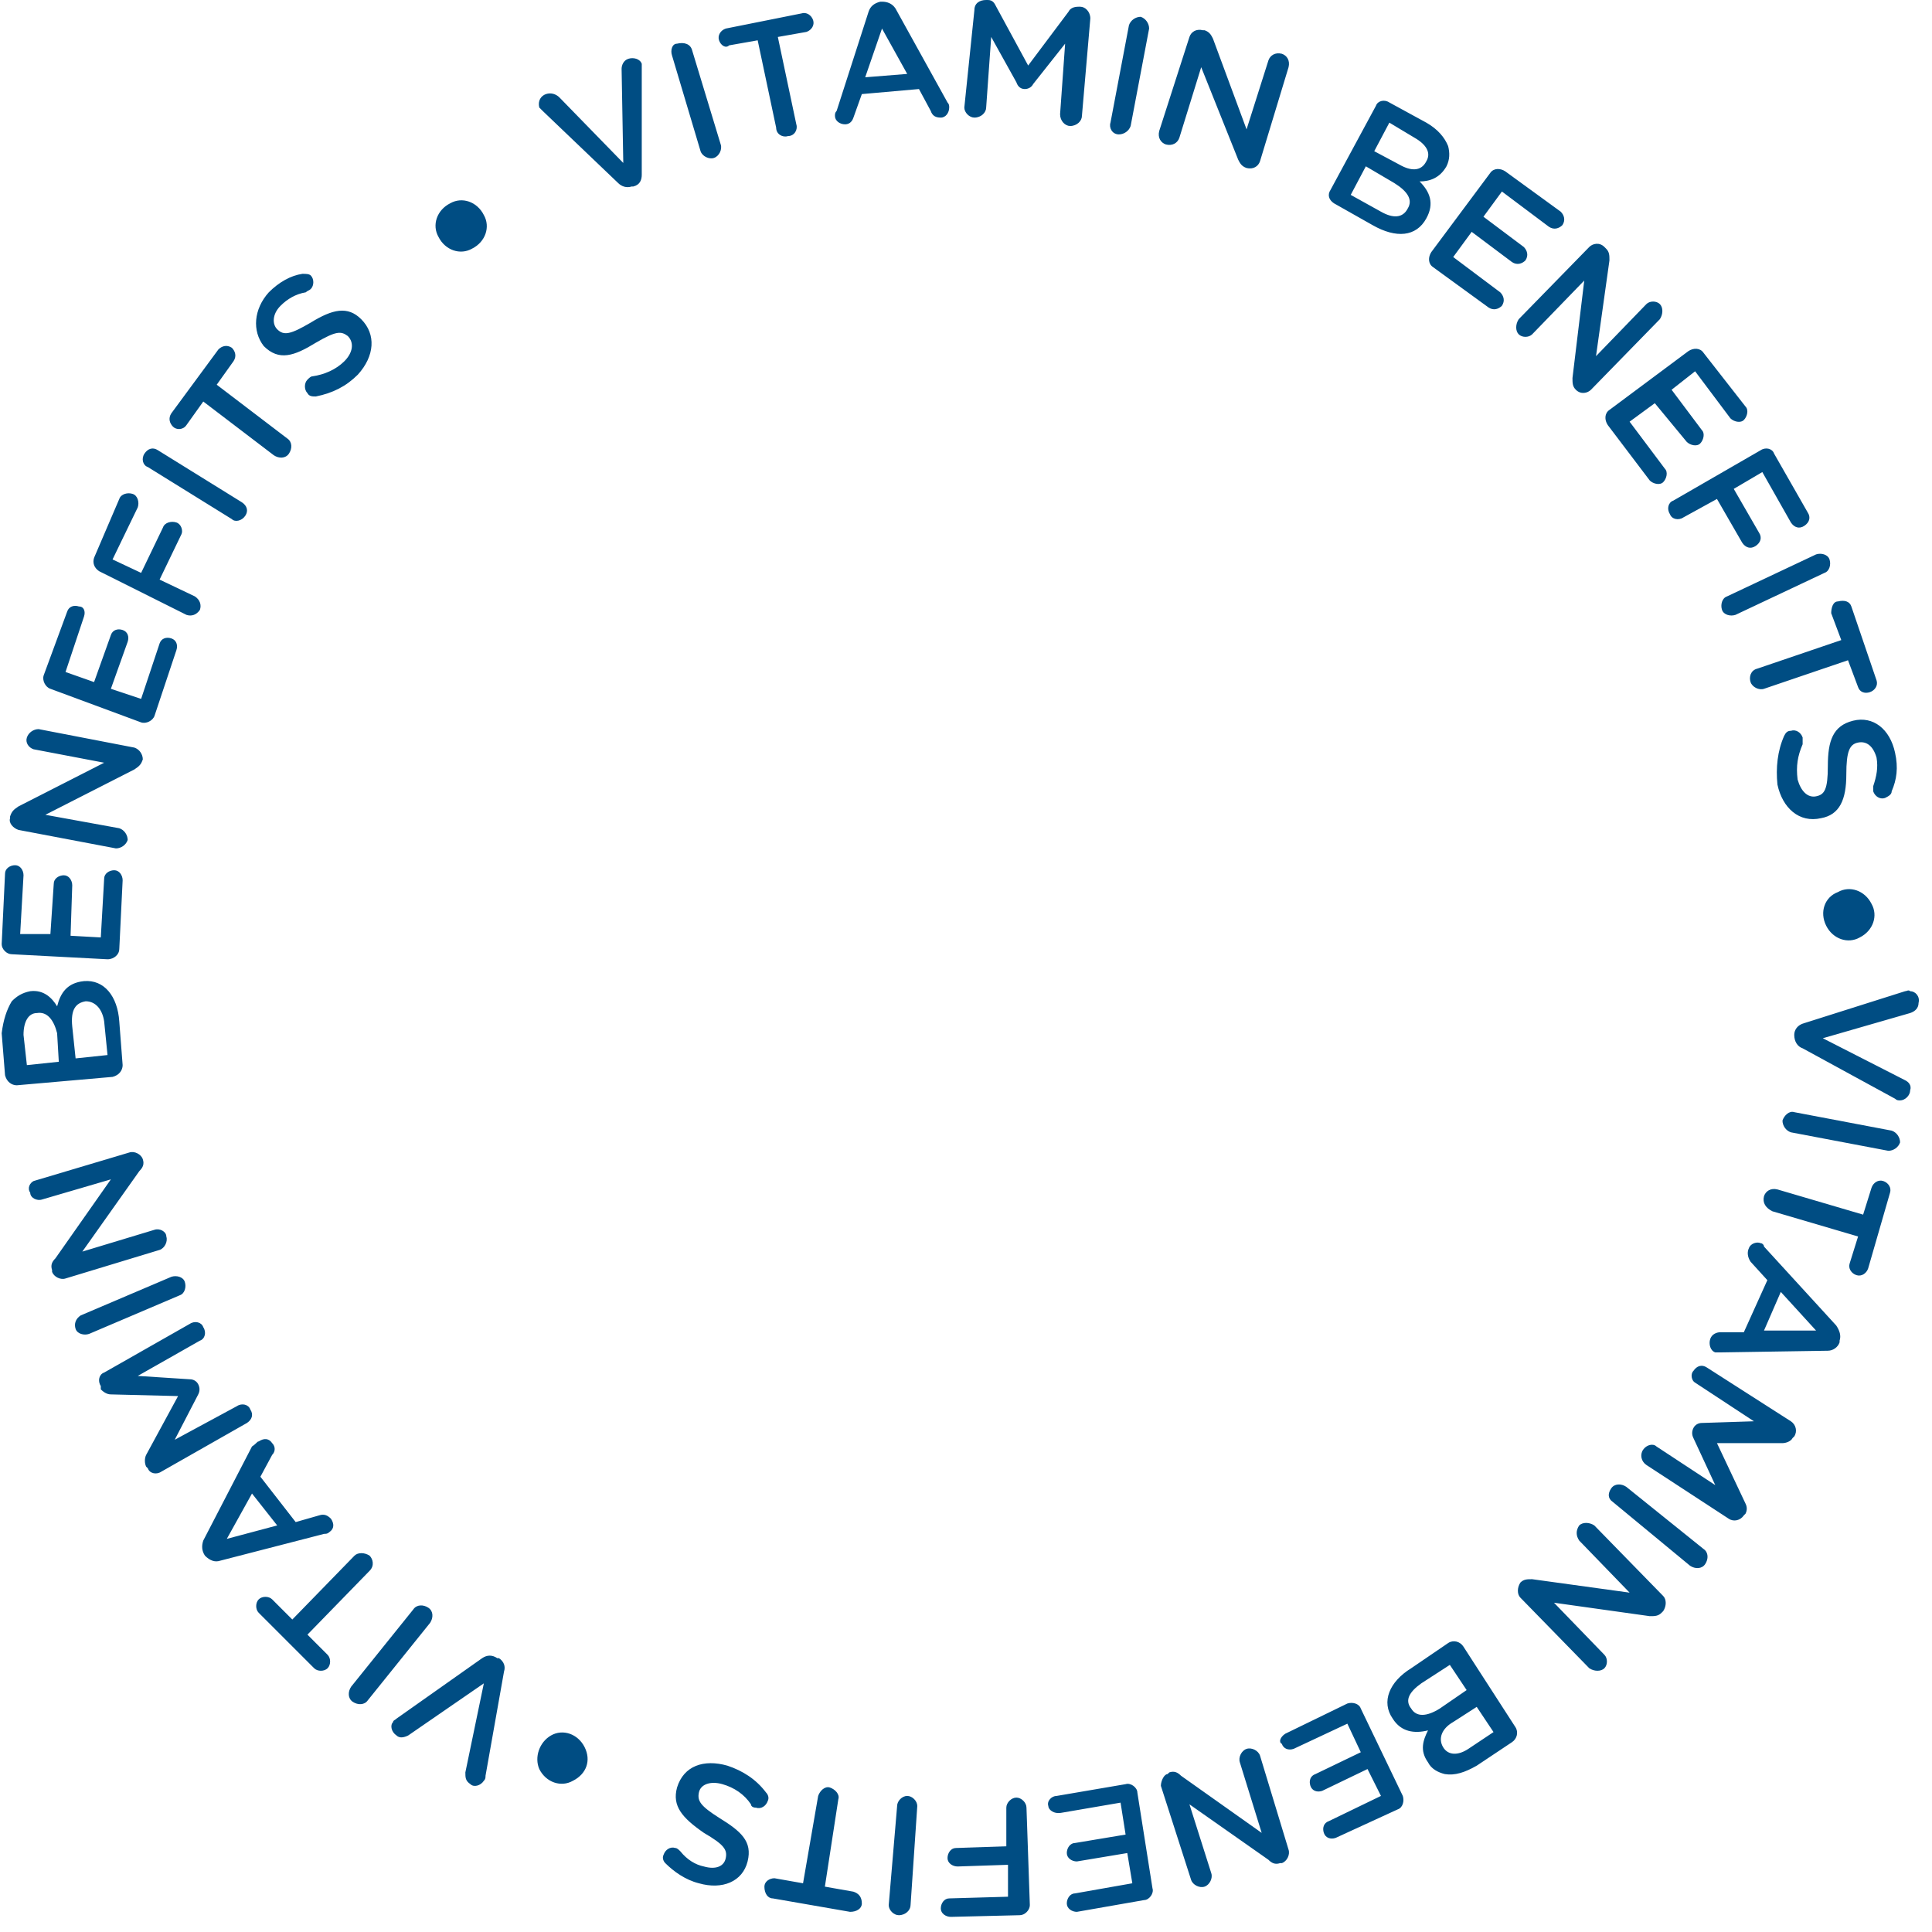 <?xml version="1.0" encoding="utf-8"?>
<!-- Generator: Adobe Illustrator 25.2.0, SVG Export Plug-In . SVG Version: 6.00 Build 0)  -->
<svg version="1.1" id="Layer_1" xmlns="http://www.w3.org/2000/svg" xmlns:xlink="http://www.w3.org/1999/xlink" width="115" height="115" x="0px" y="0px"
	 viewBox="0 0 115 115" style="enable-background:new 0 0 115 115;" xml:space="preserve">
<style type="text/css">
	.st0{fill-rule:evenodd;clip-rule:evenodd;fill:#004D83;}
</style>
<path id="vitamin-benefits-d" class="st0" d="M76.5,103.2l3.7-1.8c0.3-0.1,0.7,0,0.8,0.3l0,0l2.5,5.2c0.1,0.3,0,0.7-0.3,0.8l0,0
	l-3.7,1.7c-0.3,0.1-0.6,0-0.7-0.3c-0.1-0.3,0-0.6,0.3-0.7l0,0l3.1-1.5l-0.8-1.6l-2.7,1.3c-0.3,0.1-0.6,0-0.7-0.3
	c-0.1-0.3,0-0.6,0.3-0.7l0,0l2.7-1.3l-0.8-1.7l-3.2,1.5c-0.3,0.1-0.6,0-0.7-0.3C76.1,103.7,76.2,103.4,76.5,103.2L76.5,103.2z
	 M86.2,97.8c0.3-0.2,0.7-0.1,0.9,0.2l0,0l3.1,4.8c0.2,0.3,0.1,0.7-0.2,0.9l0,0l-2.1,1.4c-0.7,0.4-1.3,0.6-1.9,0.5
	c-0.4-0.1-0.8-0.3-1-0.7l0,0l0,0c-0.5-0.7-0.3-1.3,0-1.9c-0.8,0.2-1.6,0.1-2.1-0.7l0,0l0,0c-0.7-1-0.2-2.2,1.1-3l0,0L86.2,97.8z
	 M69.5,105.6L69.5,105.6l0.1-0.1c0.3-0.1,0.5,0,0.7,0.2l0,0l4.8,3.4l-1.3-4.2c-0.1-0.3,0.1-0.7,0.4-0.8c0.3-0.1,0.7,0.1,0.8,0.4l0,0
	l1.7,5.6c0.1,0.3-0.1,0.7-0.4,0.8l0,0l-0.1,0c-0.3,0.1-0.5,0-0.7-0.2l0,0l-4.7-3.3l1.3,4.1c0.1,0.3-0.1,0.7-0.4,0.8
	c-0.3,0.1-0.7-0.1-0.8-0.4l0,0l-1.8-5.6C69.1,106,69.3,105.6,69.5,105.6L69.5,105.6z M87.9,101.6l-1.4,0.9c-0.7,0.4-0.9,1-0.6,1.5
	l0,0l0,0c0.3,0.5,0.9,0.5,1.5,0.1l0,0l1.5-1L87.9,101.6z M94,90.8c0.2-0.2,0.6-0.2,0.9,0l0,0L99,95c0.2,0.2,0.2,0.6,0,0.9l0,0
	L98.9,96c-0.2,0.2-0.4,0.2-0.7,0.2l0,0l-5.7-0.8l3,3.1c0.2,0.2,0.2,0.6,0,0.8c-0.2,0.2-0.6,0.2-0.9,0l0,0l-4.1-4.2
	c-0.2-0.2-0.2-0.6,0-0.9l0,0l0,0c0.2-0.2,0.4-0.2,0.7-0.2l0,0l5.8,0.8L94,91.7C93.8,91.4,93.8,91.1,94,90.8z M62.4,107.5
	c-0.1-0.3,0.2-0.6,0.5-0.6l0,0l4.1-0.7c0.3-0.1,0.7,0.2,0.7,0.5l0,0l0.9,5.7c0.1,0.3-0.2,0.7-0.5,0.7l0,0l-4,0.7
	c-0.3,0-0.6-0.2-0.6-0.5c0-0.3,0.2-0.6,0.5-0.6l0,0l3.4-0.6l-0.3-1.8l-3,0.5c-0.3,0-0.6-0.2-0.6-0.5c0-0.3,0.2-0.6,0.5-0.6l0,0
	l3-0.5l-0.3-1.9l-3.5,0.6C62.7,108,62.4,107.7,62.4,107.5z M86.3,99.1l-1.7,1.1c-0.7,0.5-1,1-0.6,1.5l0,0l0,0c0.3,0.5,0.9,0.5,1.7,0
	l0,0l1.6-1.1L86.3,99.1z M59.9,107.6c0-0.3,0.3-0.6,0.6-0.6c0.3,0,0.6,0.3,0.6,0.6l0,0l0.2,5.8c0,0.3-0.3,0.6-0.6,0.6l0,0l-4.1,0.1
	c-0.3,0-0.6-0.2-0.6-0.5c0-0.3,0.2-0.6,0.5-0.6l0,0l3.5-0.1L60,111l-3,0.1c-0.3,0-0.6-0.2-0.6-0.5c0-0.3,0.2-0.6,0.5-0.6l0,0l3-0.1
	L59.9,107.6z M95.9,88.6c0.2-0.3,0.6-0.3,0.9-0.1l0,0l4.6,3.7c0.3,0.2,0.3,0.6,0.1,0.9c-0.2,0.3-0.6,0.3-0.9,0.1l0,0L96,89.4
	C95.7,89.2,95.7,88.9,95.9,88.6z M100.8,81.6c0.2-0.3,0.5-0.4,0.8-0.2l0,0l5,3.2c0.3,0.2,0.4,0.6,0.2,0.9l0,0l-0.1,0.1
	c-0.1,0.2-0.4,0.3-0.6,0.3l0,0l-3.9,0l1.7,3.6c0.1,0.2,0.1,0.4,0,0.6l0,0l-0.1,0.1c-0.2,0.3-0.6,0.4-0.9,0.2l0,0l-4.9-3.2
	c-0.3-0.2-0.4-0.6-0.2-0.9c0.2-0.3,0.6-0.4,0.8-0.2l0,0l3.5,2.3l-1.3-2.8c-0.1-0.2-0.1-0.4,0-0.6c0.1-0.2,0.3-0.3,0.5-0.3l0,0
	l3.1-0.1l-3.5-2.3C100.7,82.2,100.6,81.8,100.8,81.6z M53.4,107.5c0-0.3,0.3-0.6,0.6-0.6c0.3,0,0.6,0.3,0.6,0.6l0,0l-0.4,5.9
	c0,0.3-0.3,0.6-0.7,0.6c-0.3,0-0.6-0.3-0.6-0.6l0,0L53.4,107.5z M48.7,106.9c0.1-0.3,0.4-0.6,0.7-0.5c0.3,0.1,0.6,0.4,0.5,0.7l0,0
	l-0.8,5.2l1.7,0.3c0.3,0.1,0.5,0.3,0.5,0.7c0,0.3-0.3,0.5-0.7,0.5l0,0L46,113c-0.3,0-0.5-0.3-0.5-0.7c0-0.3,0.3-0.5,0.6-0.5l0,0
	l1.7,0.3L48.7,106.9z M104.1,74.3c0.1-0.3,0.5-0.4,0.7-0.3c0.1,0,0.2,0.1,0.2,0.2l0,0l4.3,4.7c0.2,0.3,0.3,0.6,0.2,0.9l0,0l0,0.1
	c-0.1,0.3-0.4,0.5-0.7,0.5l0,0l-6.4,0.1c-0.1,0-0.2,0-0.3,0c-0.3-0.1-0.4-0.5-0.3-0.8c0.1-0.3,0.4-0.4,0.6-0.4l0,0l1.4,0l1.4-3.1
	l-1-1.1C104,74.8,104,74.5,104.1,74.3z M106,76.9l-1,2.3l3.1,0L106,76.9z M40.3,106.4c0.4-1.3,1.6-1.7,3-1.3
	c0.9,0.3,1.7,0.8,2.3,1.6c0.1,0.1,0.2,0.3,0.1,0.5c-0.1,0.3-0.4,0.5-0.7,0.4c-0.2,0-0.3-0.1-0.3-0.2c-0.4-0.6-1-1-1.7-1.2
	c-0.7-0.2-1.3,0-1.4,0.5l0,0l0,0c-0.1,0.5,0.1,0.8,1.2,1.5c1.3,0.8,2,1.4,1.7,2.6l0,0l0,0c-0.3,1.2-1.5,1.7-2.9,1.3
	c-0.8-0.2-1.5-0.7-2-1.2c-0.1-0.1-0.2-0.3-0.1-0.5c0.1-0.3,0.4-0.5,0.7-0.4c0.1,0,0.2,0.1,0.3,0.2c0.4,0.5,0.9,0.8,1.4,0.9
	c0.7,0.2,1.2,0,1.3-0.5l0,0l0,0c0.1-0.5-0.1-0.8-1.3-1.5C40.6,108.2,40,107.5,40.3,106.4L40.3,106.4L40.3,106.4z M105,71.2
	c0.1-0.3,0.4-0.5,0.8-0.4l0,0l5.1,1.5l0.5-1.6c0.1-0.3,0.4-0.5,0.7-0.4c0.3,0.1,0.5,0.4,0.4,0.7l0,0l-1.3,4.5
	c-0.1,0.3-0.4,0.5-0.7,0.4c-0.3-0.1-0.5-0.4-0.4-0.7l0,0l0.5-1.6l-5.1-1.5C105.1,71.9,104.9,71.6,105,71.2z M106.1,66.7
	c0.1-0.3,0.4-0.6,0.7-0.5l0,0l5.8,1.1c0.3,0.1,0.5,0.4,0.5,0.7c-0.1,0.3-0.4,0.5-0.7,0.5l0,0l-5.8-1.1
	C106.3,67.3,106.1,67,106.1,66.7z M32.8,103.3c0.7-0.4,1.6-0.1,2,0.7s0.1,1.6-0.7,2c-0.7,0.4-1.6,0.1-2-0.7
	C31.8,104.6,32.1,103.7,32.8,103.3z M106.8,61.6c0-0.3,0.2-0.6,0.6-0.7l0,0l6-1.9c0.1,0,0.2-0.1,0.3,0c0.3,0,0.6,0.3,0.5,0.7
	c0,0.3-0.2,0.5-0.5,0.6l0,0l-5.2,1.5l4.9,2.5c0.2,0.1,0.4,0.3,0.3,0.6c0,0.3-0.3,0.6-0.6,0.6c-0.1,0-0.2,0-0.3-0.1l0,0l-5.5-3
	C107,62.3,106.8,62,106.8,61.6L106.8,61.6L106.8,61.6z M28.7,98.7c0.3-0.2,0.6-0.2,0.9,0l0,0l0.1,0c0.3,0.2,0.4,0.5,0.3,0.8l0,0
	l-1.1,6.2c0,0.1,0,0.2-0.1,0.3c-0.2,0.3-0.6,0.4-0.8,0.2c-0.3-0.2-0.3-0.4-0.3-0.7l0,0l1.1-5.3l-4.5,3.1c-0.2,0.1-0.5,0.2-0.7,0
	c-0.3-0.2-0.4-0.6-0.2-0.8c0-0.1,0.1-0.1,0.2-0.2l0,0L28.7,98.7z M24.6,95.8c0.2-0.3,0.6-0.3,0.9-0.1c0.3,0.2,0.3,0.6,0.1,0.9l0,0
	l-3.7,4.6c-0.2,0.3-0.6,0.3-0.9,0.1c-0.3-0.2-0.3-0.6-0.1-0.9l0,0L24.6,95.8z M109.4,53.1c0.7-0.4,1.6-0.1,2,0.7
	c0.4,0.7,0.1,1.6-0.7,2c-0.7,0.4-1.6,0.1-2-0.7C108.3,54.3,108.6,53.4,109.4,53.1z M15.4,95.2c0.2-0.2,0.6-0.2,0.8,0l0,0l1.2,1.2
	l3.7-3.8c0.2-0.2,0.6-0.2,0.9,0c0.2,0.2,0.3,0.6,0,0.9l0,0l-3.7,3.8l1.2,1.2c0.2,0.2,0.2,0.6,0,0.8c-0.2,0.2-0.6,0.2-0.8,0l0,0
	L15.4,96C15.2,95.8,15.2,95.4,15.4,95.2z M106.2,43.8c0.1-0.2,0.2-0.3,0.4-0.3c0.3-0.1,0.6,0.1,0.7,0.4c0,0.2,0,0.3,0,0.4
	c-0.3,0.7-0.4,1.3-0.3,2.1c0.2,0.7,0.6,1.1,1.1,1l0,0l0,0c0.5-0.1,0.7-0.4,0.7-1.8c0-1.5,0.3-2.4,1.5-2.7l0,0l0,0
	c1.2-0.3,2.2,0.5,2.5,1.9c0.2,0.9,0.1,1.6-0.2,2.3c0,0.2-0.2,0.3-0.4,0.4c-0.3,0.1-0.6-0.1-0.7-0.4c0-0.1,0-0.2,0-0.3
	c0.2-0.6,0.3-1.1,0.2-1.7c-0.2-0.7-0.6-1-1.1-0.9l0,0l0,0c-0.5,0.1-0.7,0.5-0.7,1.9c0,1.5-0.4,2.4-1.5,2.6l0,0l0,0
	c-1.3,0.3-2.3-0.6-2.6-2C105.7,45.7,105.8,44.7,106.2,43.8z M15.4,85.8c0.3-0.2,0.6-0.2,0.8,0.1c0.2,0.2,0.2,0.5,0,0.7l0,0l-0.7,1.3
	l2.1,2.7l1.4-0.4c0.3-0.1,0.5,0,0.7,0.2c0.2,0.3,0.2,0.6-0.1,0.8c-0.1,0.1-0.2,0.1-0.3,0.1l0,0l-6.2,1.6c-0.3,0.1-0.6,0-0.9-0.3l0,0
	l0,0c-0.2-0.3-0.2-0.6-0.1-0.9l0,0l2.9-5.6C15.3,85.9,15.3,85.8,15.4,85.8z M15,88.9l-1.5,2.7l3-0.8L15,88.9z M109.4,35.8
	L109.4,35.8c0.4-0.1,0.7,0,0.8,0.3l0,0l1.5,4.4c0.1,0.3-0.1,0.6-0.4,0.7c-0.3,0.1-0.6,0-0.7-0.3l0,0l-0.6-1.6l-5,1.7
	c-0.3,0.1-0.7-0.1-0.8-0.4c-0.1-0.3,0-0.7,0.4-0.8l0,0l5-1.7l-0.6-1.6C109,36.2,109.1,35.8,109.4,35.8L109.4,35.8z M11.3,78.8
	c0.3-0.2,0.7-0.1,0.8,0.2c0.2,0.3,0.1,0.7-0.2,0.8l0,0l-3.7,2.1l3.1,0.2c0.2,0,0.4,0.1,0.5,0.3c0.1,0.2,0.1,0.4,0,0.6l0,0l-1.4,2.7
	l3.7-2c0.3-0.2,0.7-0.1,0.8,0.2c0.2,0.3,0.1,0.6-0.2,0.8l0,0l-5.1,2.9c-0.3,0.2-0.7,0.1-0.8-0.2l0,0l-0.1-0.1
	c-0.1-0.2-0.1-0.5,0-0.7l0,0l1.9-3.5L6.6,83c-0.2,0-0.4-0.1-0.6-0.3l0,0L6,82.5c-0.2-0.3-0.1-0.7,0.2-0.8l0,0L11.3,78.8z
	 M102.8,35.5l5.3-2.5c0.3-0.1,0.7,0,0.8,0.3c0.1,0.3,0,0.7-0.3,0.8l0,0l-5.3,2.5c-0.3,0.1-0.7,0-0.8-0.3
	C102.4,36,102.5,35.6,102.8,35.5L102.8,35.5z M104.8,26.8c0.3-0.2,0.7-0.1,0.8,0.2l0,0l2,3.5c0.2,0.3,0.1,0.6-0.2,0.8
	c-0.3,0.2-0.6,0.1-0.8-0.2l0,0l-1.7-3l-1.7,1l1.5,2.6c0.2,0.3,0.1,0.6-0.2,0.8c-0.3,0.2-0.6,0.1-0.8-0.2l0,0l-1.5-2.6l-2,1.1
	c-0.3,0.2-0.7,0.1-0.8-0.2c-0.2-0.3-0.1-0.7,0.2-0.8l0,0L104.8,26.8z M4.8,78.3l5.4-2.3c0.3-0.1,0.7,0,0.8,0.3
	c0.1,0.3,0,0.7-0.3,0.8l0,0l-5.4,2.3c-0.3,0.1-0.7,0-0.8-0.3C4.4,78.8,4.5,78.5,4.8,78.3L4.8,78.3z M2,70.3L2,70.3l5.7-1.7
	c0.3-0.1,0.7,0.1,0.8,0.4l0,0l0,0c0.1,0.3,0,0.5-0.2,0.7l0,0l-3.4,4.8l4.3-1.3c0.3-0.1,0.7,0.1,0.7,0.4c0.1,0.3-0.1,0.7-0.4,0.8l0,0
	l-5.6,1.7c-0.3,0.1-0.7-0.1-0.8-0.4l0,0l0-0.1c-0.1-0.3,0-0.5,0.2-0.7l0,0l3.3-4.7l-4.1,1.2c-0.3,0.1-0.7-0.1-0.7-0.4
	C1.6,70.7,1.8,70.4,2,70.3L2,70.3z M100.5,20.9c0.3-0.2,0.7-0.2,0.9,0.1l0,0l2.5,3.2c0.2,0.2,0.1,0.6-0.1,0.8
	c-0.2,0.2-0.6,0.1-0.8-0.1l0,0l-2.1-2.8l-1.4,1.1l1.8,2.4c0.2,0.2,0.1,0.6-0.1,0.8c-0.2,0.2-0.6,0.1-0.8-0.1l0,0L98.5,24L97,25.1
	l2.1,2.8c0.2,0.2,0.1,0.6-0.1,0.8c-0.2,0.2-0.6,0.1-0.8-0.1l0,0l-2.5-3.3c-0.2-0.3-0.2-0.7,0.1-0.9l0,0L100.5,20.9z M94.6,14.7
	c0.2-0.2,0.6-0.3,0.9,0l0,0l0.1,0.1c0.2,0.2,0.2,0.4,0.2,0.7l0,0L95,21.2l3-3.1c0.2-0.2,0.6-0.2,0.8,0c0.2,0.2,0.2,0.6,0,0.9l0,0
	l-4.1,4.2c-0.2,0.2-0.6,0.3-0.9,0l0,0l0,0c-0.2-0.2-0.2-0.4-0.2-0.7l0,0l0.7-5.8l-3.1,3.2c-0.2,0.2-0.6,0.2-0.8,0
	c-0.2-0.2-0.2-0.6,0-0.9l0,0L94.6,14.7z M0.7,59.6c0.3-0.3,0.6-0.5,1.1-0.6l0,0l0,0c0.8-0.1,1.3,0.4,1.6,0.9
	c0.2-0.8,0.6-1.4,1.6-1.5l0,0l0,0c1.2-0.1,2,0.9,2.1,2.4l0,0l0.2,2.6c0,0.3-0.2,0.6-0.6,0.7l0,0l-5.7,0.5c-0.3,0-0.6-0.2-0.7-0.6
	l0,0l-0.2-2.5C0.2,60.7,0.4,60.1,0.7,59.6z M5.1,59.6c-0.6,0.1-0.9,0.5-0.8,1.5l0,0l0.2,1.9l1.9-0.2l-0.2-2
	C6.1,60.1,5.7,59.6,5.1,59.6L5.1,59.6L5.1,59.6z M2.2,60.3c-0.5,0-0.8,0.5-0.8,1.3l0,0l0.2,1.8l1.9-0.2l-0.1-1.7
	C3.2,60.7,2.8,60.2,2.2,60.3L2.2,60.3L2.2,60.3z M88.7,10.3c0.2-0.3,0.6-0.3,0.9-0.1l0,0l3.3,2.4c0.2,0.2,0.3,0.5,0.1,0.8
	c-0.2,0.2-0.5,0.3-0.8,0.1l0,0l-2.8-2.1l-1.1,1.5l2.4,1.8c0.2,0.2,0.3,0.5,0.1,0.8c-0.2,0.2-0.5,0.3-0.8,0.1l0,0l-2.4-1.8l-1.1,1.5
	l2.8,2.1c0.2,0.2,0.3,0.5,0.1,0.8c-0.2,0.2-0.5,0.3-0.8,0.1l0,0l-3.3-2.4c-0.3-0.2-0.3-0.6-0.1-0.9l0,0L88.7,10.3z M0.3,52
	c0-0.3,0.3-0.5,0.6-0.5c0.3,0,0.5,0.3,0.5,0.6l0,0l-0.2,3.5L3,55.6l0.2-3c0-0.3,0.3-0.5,0.6-0.5c0.3,0,0.5,0.3,0.5,0.6l0,0l-0.1,3
	L6,55.8l0.2-3.5c0-0.3,0.3-0.5,0.6-0.5c0.3,0,0.5,0.3,0.5,0.6l0,0l-0.2,4.1c0,0.3-0.3,0.6-0.7,0.6l0,0l-5.7-0.3
	c-0.3,0-0.6-0.3-0.6-0.6l0,0L0.3,52z M81.9,6.3C82,6,82.4,5.9,82.7,6.1l0,0l2.2,1.2c0.7,0.4,1.1,0.9,1.3,1.4
	c0.1,0.4,0.1,0.8-0.1,1.2l0,0l0,0c-0.4,0.7-1,0.9-1.6,0.9c0.6,0.6,0.9,1.3,0.4,2.2l0,0l0,0c-0.6,1.1-1.8,1.2-3.2,0.4l0,0l-2.3-1.3
	c-0.3-0.2-0.4-0.5-0.2-0.8l0,0L81.9,6.3z M81.3,9.9l-0.9,1.7l1.8,1c0.7,0.4,1.3,0.4,1.6-0.2l0,0l0,0c0.3-0.5,0-1-0.8-1.5l0,0
	L81.3,9.9z M1.6,43.9c0.1-0.3,0.4-0.5,0.7-0.5l0,0L8,44.5c0.3,0.1,0.5,0.4,0.5,0.7l0,0l0,0c-0.1,0.3-0.2,0.4-0.5,0.6l0,0l-5.3,2.7
	l4.4,0.8c0.3,0.1,0.5,0.4,0.5,0.7c-0.1,0.3-0.4,0.5-0.7,0.5l0,0l-5.8-1.1c-0.3-0.1-0.6-0.4-0.5-0.7l0,0l0-0.1
	c0.1-0.3,0.2-0.4,0.5-0.6l0,0l5.1-2.6L2,44.6C1.7,44.5,1.5,44.2,1.6,43.9z M82.7,7.3L81.8,9l1.5,0.8c0.7,0.4,1.3,0.4,1.6-0.2l0,0
	l0,0c0.3-0.5,0-1-0.7-1.4l0,0L82.7,7.3z M70.8,2.2c0.1-0.3,0.4-0.5,0.8-0.4l0,0l0.1,0c0.3,0.1,0.4,0.3,0.5,0.5l0,0l2,5.4l1.3-4.1
	c0.1-0.3,0.4-0.5,0.8-0.4c0.3,0.1,0.5,0.4,0.4,0.8l0,0l-1.7,5.6c-0.1,0.3-0.4,0.5-0.8,0.4l0,0l0,0c-0.3-0.1-0.4-0.3-0.5-0.5l0,0
	L71.5,4l-1.3,4.2c-0.1,0.3-0.4,0.5-0.8,0.4c-0.3-0.1-0.5-0.4-0.4-0.8l0,0L70.8,2.2z M4,36.4c0.1-0.3,0.4-0.4,0.7-0.3
	C5,36.1,5.1,36.4,5,36.7l0,0L3.9,40l1.7,0.6l1-2.8c0.1-0.3,0.4-0.4,0.7-0.3c0.3,0.1,0.4,0.4,0.3,0.7l0,0l-1,2.8l1.8,0.6l1.1-3.3
	c0.1-0.3,0.4-0.4,0.7-0.3c0.3,0.1,0.4,0.4,0.3,0.7l0,0l-1.3,3.9c-0.1,0.3-0.5,0.5-0.8,0.4l0,0L3,41c-0.3-0.1-0.5-0.5-0.4-0.8l0,0
	L4,36.4z M7.1,29.7c0.1-0.3,0.5-0.4,0.8-0.3c0.3,0.1,0.4,0.5,0.3,0.8l0,0l-1.5,3.1l1.7,0.8l1.3-2.7c0.1-0.3,0.5-0.4,0.8-0.3
	c0.3,0.1,0.4,0.5,0.3,0.7l0,0l-1.3,2.7l2.1,1c0.3,0.2,0.4,0.5,0.3,0.8c-0.2,0.3-0.5,0.4-0.8,0.3l0,0l-5.2-2.6
	c-0.3-0.2-0.4-0.5-0.3-0.8l0,0L7.1,29.7z M67.2,1.5c0.1-0.3,0.4-0.5,0.7-0.5c0.3,0.1,0.5,0.4,0.5,0.7l0,0l-1.1,5.8
	c-0.1,0.3-0.4,0.5-0.7,0.5C66.2,8,66,7.6,66.1,7.3l0,0L67.2,1.5z M58,0.6C58,0.2,58.3,0,58.7,0l0,0l0.1,0c0.3,0,0.4,0.2,0.5,0.4l0,0
	l1.9,3.5l2.4-3.2c0.1-0.2,0.3-0.3,0.6-0.3l0,0l0.1,0c0.3,0,0.6,0.3,0.6,0.7l0,0l-0.5,5.8c0,0.3-0.3,0.6-0.7,0.6
	c-0.3,0-0.6-0.3-0.6-0.7l0,0l0.3-4.2l-1.9,2.4c-0.1,0.2-0.3,0.3-0.5,0.3c-0.2,0-0.4-0.1-0.5-0.4l0,0l-1.5-2.7l-0.3,4.2
	c0,0.3-0.3,0.6-0.7,0.6c-0.3,0-0.6-0.3-0.6-0.6l0,0L58,0.6z M8.6,27c0.2-0.3,0.5-0.4,0.8-0.2l0,0l5,3.1c0.3,0.2,0.4,0.5,0.2,0.8
	c-0.2,0.3-0.6,0.4-0.8,0.2l0,0l-5-3.1C8.5,27.7,8.4,27.3,8.6,27z M13,20.8c0.2-0.2,0.5-0.3,0.8-0.1c0.2,0.2,0.3,0.5,0.1,0.8l0,0
	l-1,1.4l4.2,3.2c0.3,0.2,0.3,0.6,0.1,0.9c-0.2,0.3-0.6,0.3-0.9,0.1l0,0l-4.2-3.2l-1,1.4c-0.2,0.3-0.6,0.3-0.8,0.1
	c-0.2-0.2-0.3-0.5-0.1-0.8l0,0L13,20.8z M51.7,0.7c0.1-0.3,0.3-0.5,0.7-0.6l0,0l0.1,0c0.3,0,0.6,0.1,0.8,0.4l0,0l3.1,5.6
	c0.1,0.1,0.1,0.2,0.1,0.3c0,0.3-0.2,0.6-0.5,0.6c-0.3,0-0.5-0.1-0.6-0.4l0,0l-0.7-1.3l-3.4,0.3l-0.5,1.4c-0.1,0.3-0.3,0.4-0.5,0.4
	c-0.3,0-0.6-0.2-0.6-0.5c0-0.1,0-0.2,0.1-0.3l0,0L51.7,0.7z M16,17.4c0.6-0.6,1.3-1,2-1.1c0.2,0,0.4,0,0.5,0.1
	c0.2,0.2,0.2,0.6,0,0.8c-0.1,0.1-0.2,0.1-0.3,0.2c-0.6,0.1-1.1,0.4-1.5,0.8c-0.5,0.5-0.5,1.1-0.2,1.4l0,0l0,0c0.4,0.4,0.8,0.3,2-0.4
	c1.3-0.8,2.2-1,3-0.2l0,0l0,0c0.9,0.9,0.8,2.2-0.2,3.3c-0.7,0.7-1.5,1.1-2.5,1.3c-0.2,0-0.4,0-0.5-0.2c-0.2-0.2-0.2-0.6,0-0.8
	c0.1-0.1,0.2-0.2,0.3-0.2c0.7-0.1,1.4-0.4,1.9-0.9c0.5-0.5,0.6-1.1,0.2-1.5l0,0l0,0c-0.4-0.3-0.7-0.3-1.9,0.4
	c-1.3,0.8-2.2,1.1-3.1,0.2l0,0l0,0C15,19.7,15.1,18.4,16,17.4z M42.8,2.4c-0.1-0.3,0.1-0.6,0.4-0.7l0,0l4.5-0.9
	c0.3-0.1,0.6,0.1,0.7,0.4c0.1,0.3-0.1,0.6-0.4,0.7l0,0l-1.7,0.3l1.1,5.2c0.1,0.3-0.1,0.7-0.5,0.7c-0.3,0.1-0.7-0.1-0.7-0.5l0,0
	l-1.1-5.2l-1.7,0.3C43.2,2.9,42.9,2.7,42.8,2.4z M52.5,1.7l-1,2.9L54,4.4L52.5,1.7z M40.3,2.6L40.3,2.6c0.4-0.1,0.8,0,0.9,0.4l0,0
	l1.7,5.6c0.1,0.3-0.1,0.7-0.4,0.8c-0.3,0.1-0.7-0.1-0.8-0.4l0,0L40,3.3C39.9,3,40,2.6,40.3,2.6L40.3,2.6z M32.5,5.6
	c0.3-0.1,0.6,0,0.8,0.2l0,0l3.8,3.9L37,4.1c0-0.2,0.1-0.5,0.4-0.6c0.3-0.1,0.7,0,0.8,0.3c0,0.1,0,0.2,0,0.3l0,0l0,6.3
	c0,0.3-0.1,0.6-0.5,0.7l0,0l-0.1,0c-0.3,0.1-0.6,0-0.8-0.2l0,0l-4.5-4.3c-0.1-0.1-0.1-0.1-0.2-0.2C32,6,32.2,5.7,32.5,5.6z
	 M26.8,12.1c0.7-0.4,1.6-0.1,2,0.7c0.4,0.7,0.1,1.6-0.7,2c-0.7,0.4-1.6,0.1-2-0.7C25.7,13.4,26,12.5,26.8,12.1z"/>
</svg>
